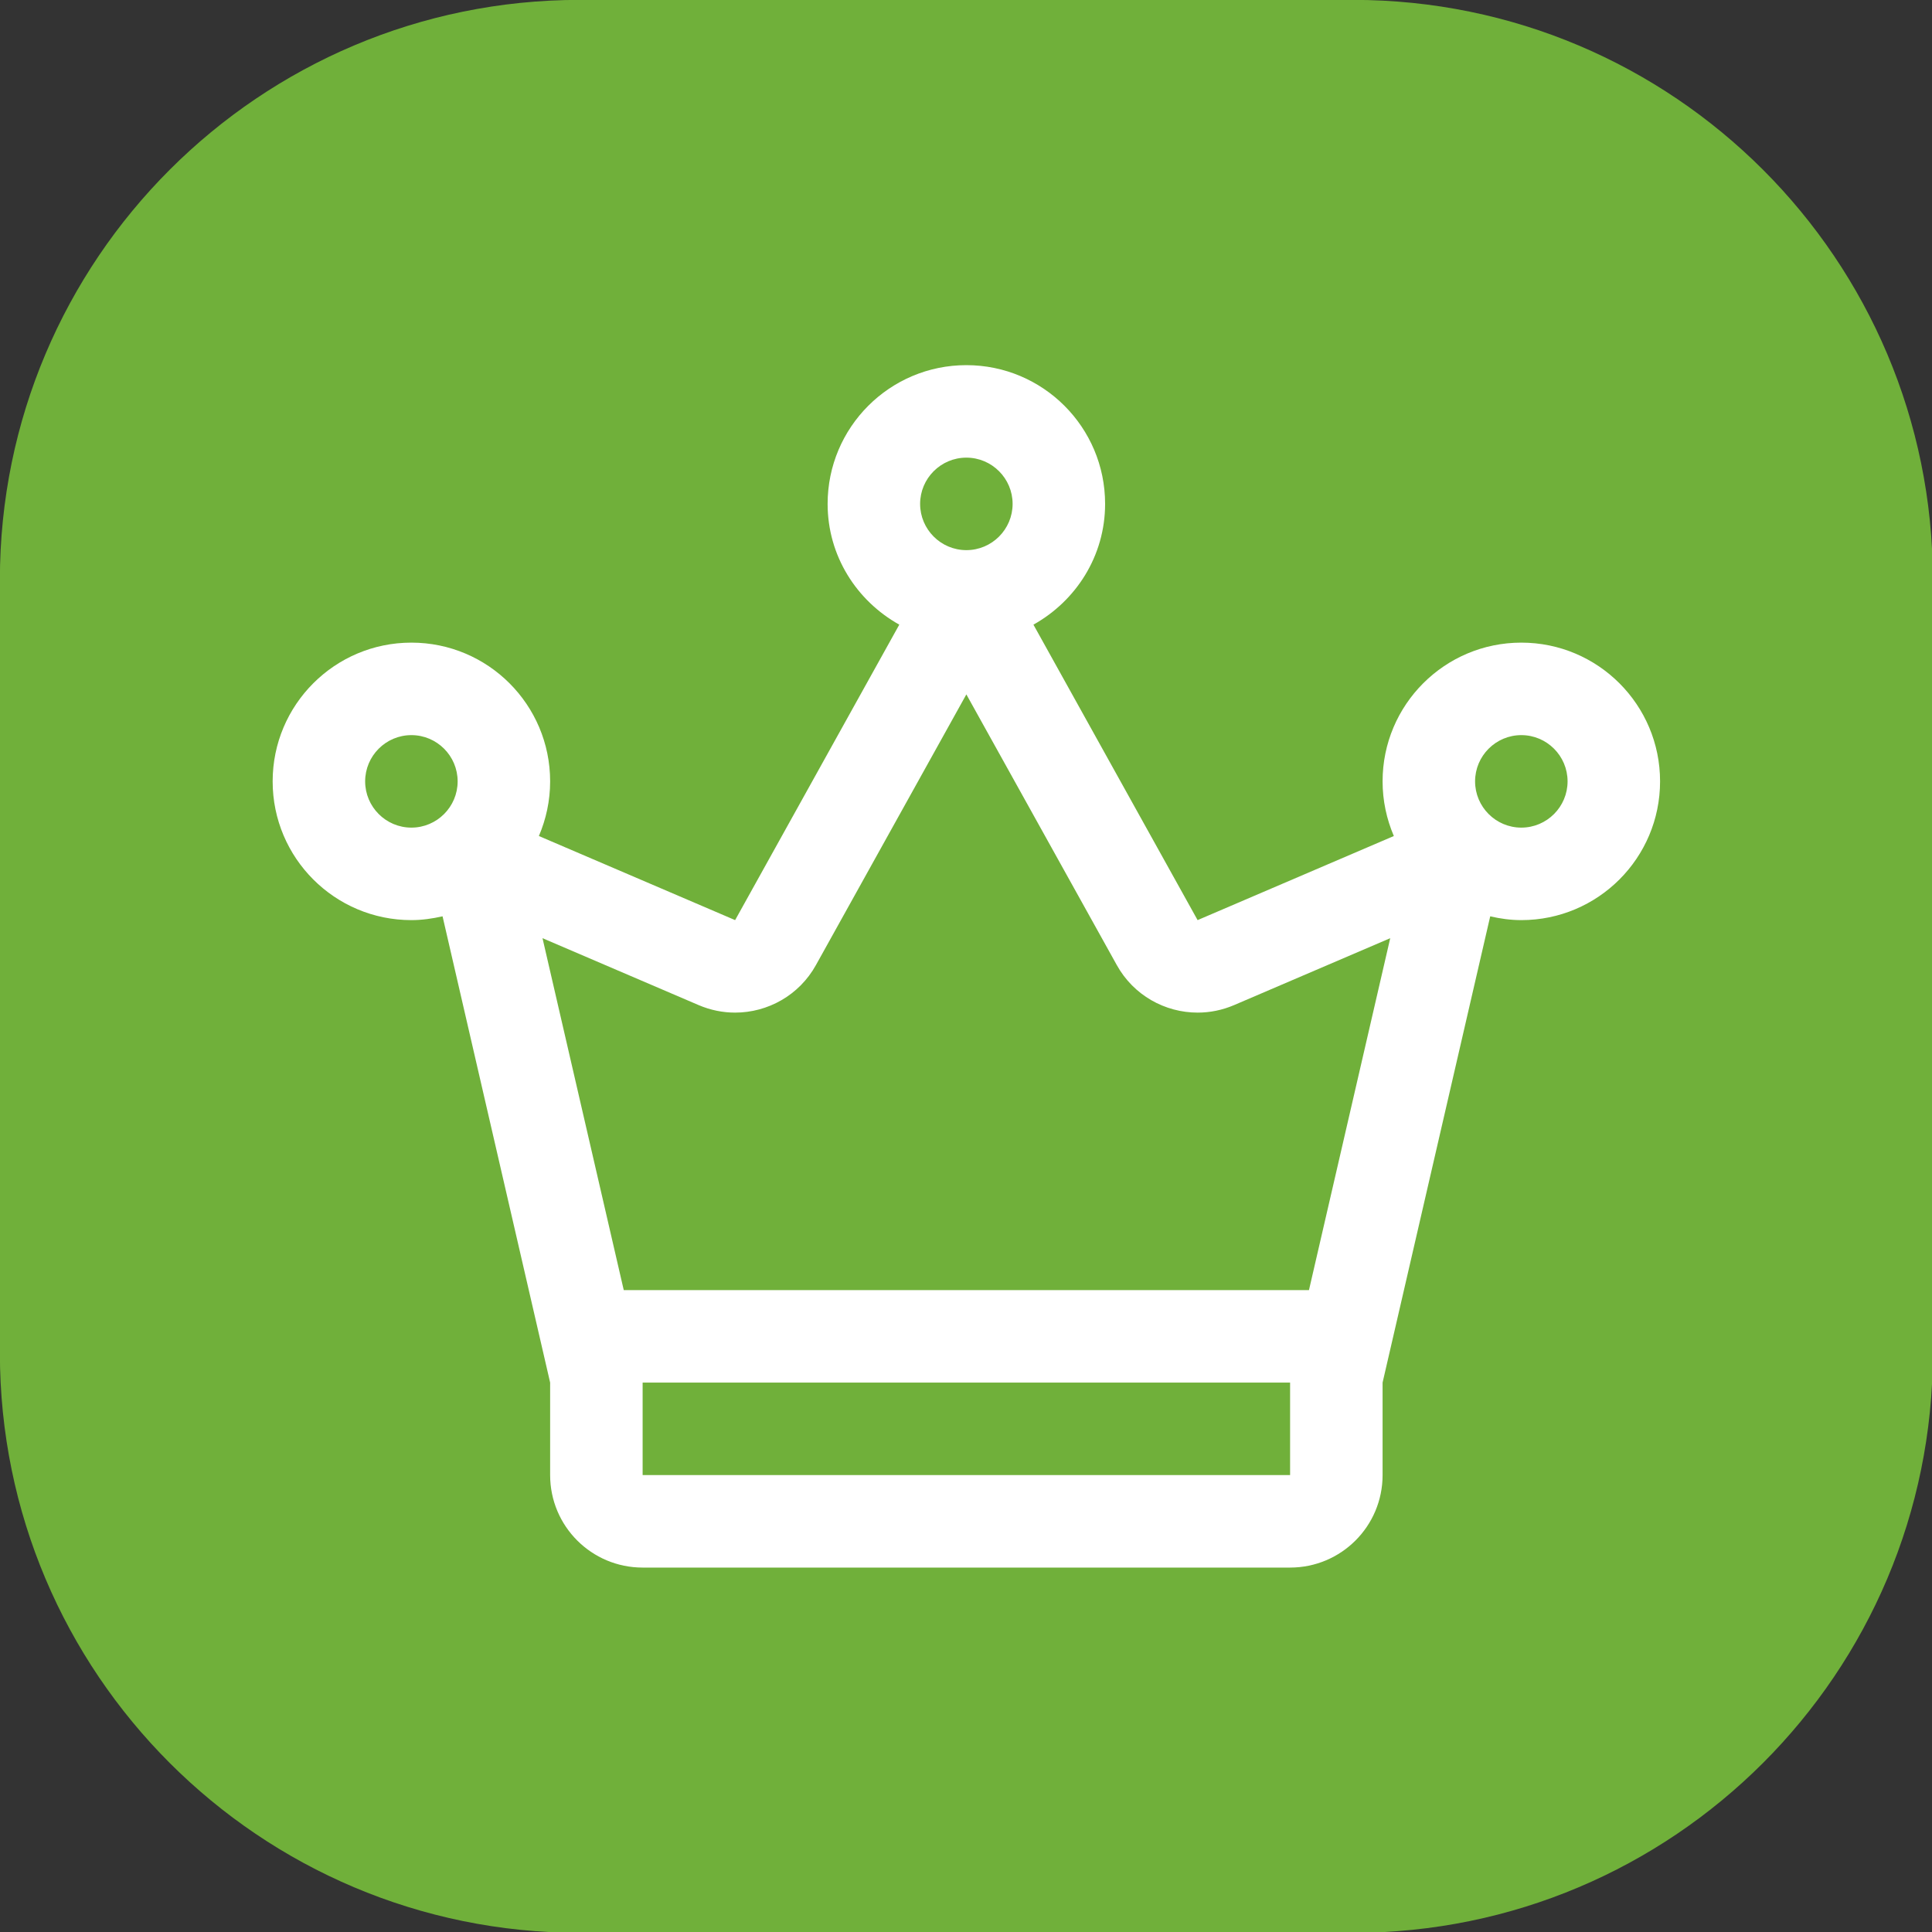 <svg version="1.1" xmlns="http://www.w3.org/2000/svg" xmlns:xlink="http://www.w3.org/1999/xlink" width="128px" height="128px" viewBox="0,0,256,256"><rect x="0" y="0" width="256" height="256" fill="#333333" stroke="none"/><g transform="translate(30,30) scale(0.766,0.766)"><g fill="#70b03a" fill-rule="nonzero" stroke="none" stroke-width="1" stroke-linecap="butt" stroke-linejoin="miter" stroke-miterlimit="10" stroke-dasharray="" stroke-dashoffset="0" font-family="none" font-weight="none" font-size="none" text-anchor="none" style="mix-blend-mode: normal"><path d="M61.127,295.184c-55.4,0 -100.31,-44.91 -100.31,-100.31v-133.747c0,-55.4 44.91,-100.31 100.31,-100.31h133.747c55.4,0 100.31,44.91 100.31,100.31v133.747c0,55.4 -44.91,100.31 -100.31,100.31z" id="shape"></path></g><g fill="#ffffff" fill-rule="nonzero" stroke="none" stroke-width="1" stroke-linecap="butt" stroke-linejoin="miter" stroke-miterlimit="10" stroke-dasharray="" stroke-dashoffset="0" font-family="none" font-weight="none" font-size="none" text-anchor="none" style="mix-blend-mode: normal"><g transform="scale(2,2)"><g id="Crown"><g><path d="M112,36c-6.629,0 -12,5.375 -12,12c0,1.68 0.352,3.273 0.973,4.727l-16.973,7.273l-14.199,-25.555c3.679,-2.054 6.199,-5.937 6.199,-10.445c0,-6.625 -5.371,-12 -12,-12c-6.629,0 -12,5.375 -12,12c0,4.508 2.52,8.391 6.199,10.445l-14.199,25.555l-16.973,-7.273c0.621,-1.454 0.973,-3.047 0.973,-4.727c0,-6.625 -5.371,-12 -12,-12c-6.629,0 -12,5.375 -12,12c0,6.625 5.371,12 12,12c0.93,0 1.824,-0.133 2.695,-0.328l9.305,40.328v8c0,4.422 3.582,8 8,8h56c4.418,0 8,-3.578 8,-8v-8l9.309,-40.328c0.867,0.203 1.761,0.328 2.691,0.328c6.629,0 12,-5.375 12,-12c0,-6.625 -5.371,-12 -12,-12zM16,52c-2.207,0 -4,-1.797 -4,-4c0,-2.203 1.793,-4 4,-4c2.207,0 4,1.797 4,4c0,2.203 -1.793,4 -4,4zM64,20c2.207,0 4,1.797 4,4c0,2.203 -1.793,4 -4,4c-2.207,0 -4,-1.797 -4,-4c0,-2.203 1.793,-4 4,-4zM92,108h-56v-8h56zM93.633,92h-59.266l-7.027,-30.437l13.508,5.789c1.023,0.437 2.093,0.648 3.148,0.648c2.828,0 5.547,-1.5 6.996,-4.117l13.008,-23.406l13.008,23.406c1.449,2.617 4.168,4.117 6.996,4.117c1.055,0 2.125,-0.211 3.148,-0.648l13.508,-5.789zM112,52c-2.207,0 -4,-1.797 -4,-4c0,-2.203 1.793,-4 4,-4c2.207,0 4,1.797 4,4c0,2.203 -1.793,4 -4,4z"></path></g></g></g></g></g></svg>